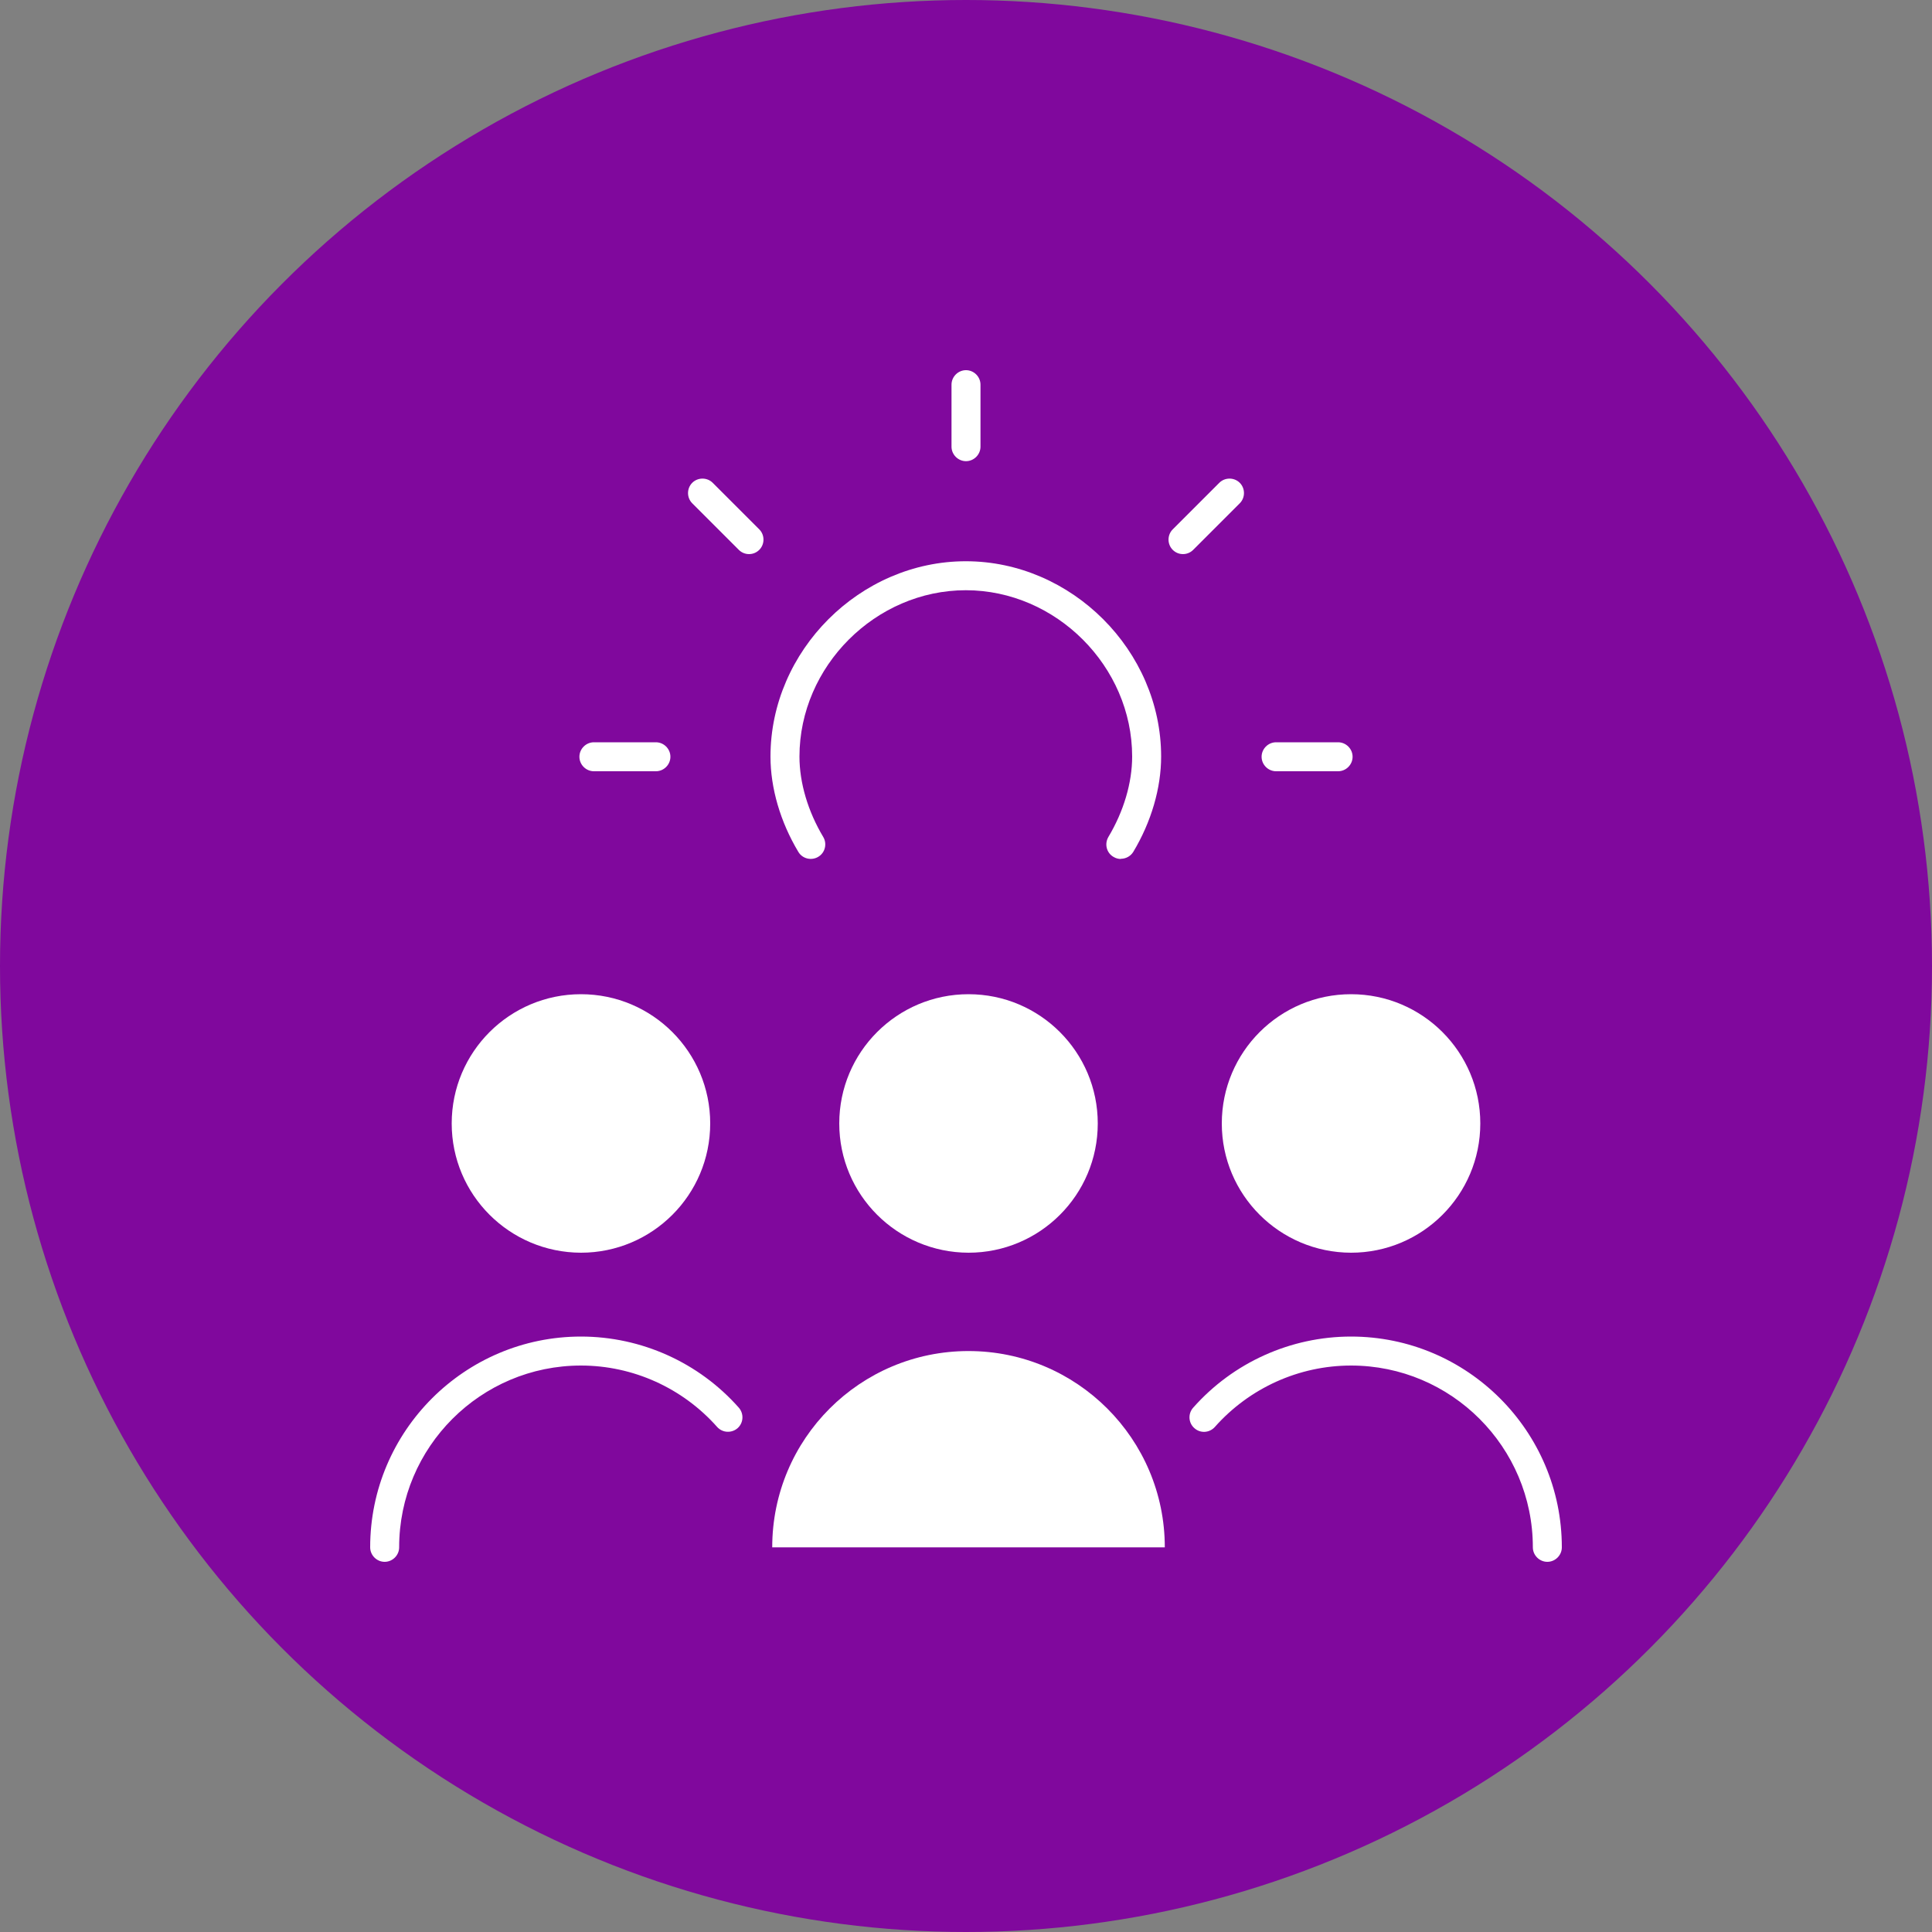 <?xml version="1.0" encoding="UTF-8"?>
<svg id="Layer_1" data-name="Layer 1" xmlns="http://www.w3.org/2000/svg" viewBox="0 0 100 100">
  <rect x="0" y="0" width="100" height="100" fill="#808080" stroke="none"/>
  <defs>
    <style>
      .cls-1 {
        fill: #80089d;
      }

      .cls-1, .cls-2 {
        stroke-width: 0px;
      }

      .cls-2 {
        fill: #fff;
      }
    </style>
  </defs>
  <circle class="cls-1" cx="50" cy="50" r="50"/>
  <path class="cls-2" d="M50.13,64.84c3.69,0,6.69-2.99,6.69-6.69,0-3.69-2.99-6.69-6.69-6.69h0c-3.69,0-6.69,2.99-6.69,6.69,0,3.69,2.99,6.68,6.69,6.69Z"/>
  <path class="cls-2" d="M50,23.87c-.41,0-.75-.34-.75-.75v-3.21c0-.41.34-.75.75-.75s.75.34.75.75v3.21c0,.41-.34.75-.75.75Z"/>
  <path class="cls-2" d="M38.77,28.68c-.19,0-.38-.07-.53-.22l-2.41-2.41c-.29-.29-.29-.77,0-1.06s.77-.29,1.06,0l2.41,2.41c.29.29.29.77,0,1.06-.15.15-.34.22-.53.22Z"/>
  <path class="cls-2" d="M33.95,39.92h-3.21c-.41,0-.75-.34-.75-.75s.34-.75.75-.75h3.21c.41,0,.75.34.75.75s-.34.75-.75.75Z"/>
  <path class="cls-2" d="M61.23,28.68c-.19,0-.38-.07-.53-.22-.29-.29-.29-.77,0-1.06l2.41-2.41c.29-.29.77-.29,1.06,0s.29.77,0,1.06l-2.41,2.41c-.15.15-.34.22-.53.22Z"/>
  <path class="cls-2" d="M69.26,39.92h-3.21c-.41,0-.75-.34-.75-.75s.34-.75.75-.75h3.21c.41,0,.75.34.75.75s-.34.75-.75.75Z"/>
  <path class="cls-2" d="M58.02,44.46c-.13,0-.26-.03-.39-.11-.36-.21-.47-.67-.26-1.03.79-1.32,1.23-2.8,1.23-4.16,0-4.67-3.94-8.61-8.61-8.61s-8.61,3.94-8.61,8.61c0,1.36.44,2.84,1.23,4.16.21.35.1.82-.26,1.03-.35.21-.82.1-1.03-.26-.93-1.55-1.44-3.3-1.44-4.93,0-5.48,4.63-10.11,10.11-10.11s10.11,4.63,10.11,10.11c0,1.63-.51,3.38-1.44,4.93-.14.23-.39.36-.64.36Z"/>
  <path class="cls-2" d="M30.07,64.84c3.69,0,6.69-2.99,6.69-6.69,0-3.69-2.99-6.69-6.69-6.69h0c-3.69,0-6.69,2.99-6.69,6.69,0,3.69,2.99,6.68,6.69,6.69Z"/>
  <path class="cls-2" d="M80.09,80.84c-.41,0-.75-.34-.75-.75,0-5.19-4.22-9.41-9.41-9.41h0c-2.69,0-5.26,1.16-7.05,3.18-.28.31-.75.34-1.06.06-.31-.27-.34-.75-.06-1.06,2.07-2.34,5.05-3.68,8.17-3.68h0c6.02,0,10.91,4.9,10.91,10.91,0,.41-.34.75-.75.75Z"/>
  <path class="cls-2" d="M19.91,80.84c-.41,0-.75-.34-.75-.75,0-6.02,4.9-10.91,10.91-10.91h0c3.12,0,6.1,1.34,8.17,3.68.27.31.25.78-.06,1.06-.31.27-.78.25-1.06-.06-1.79-2.02-4.36-3.18-7.05-3.18h0c-5.19,0-9.41,4.22-9.41,9.41,0,.41-.34.75-.75.75Z"/>
  <path class="cls-2" d="M69.93,64.84c3.69,0,6.69-2.99,6.69-6.69,0-3.69-2.99-6.69-6.69-6.69h0c-3.69,0-6.69,2.99-6.69,6.69,0,3.69,2.99,6.68,6.69,6.69Z"/>
  <path class="cls-2" d="M39.97,80.09c0-5.62,4.55-10.16,10.16-10.16s10.16,4.55,10.16,10.16"/>
</svg>